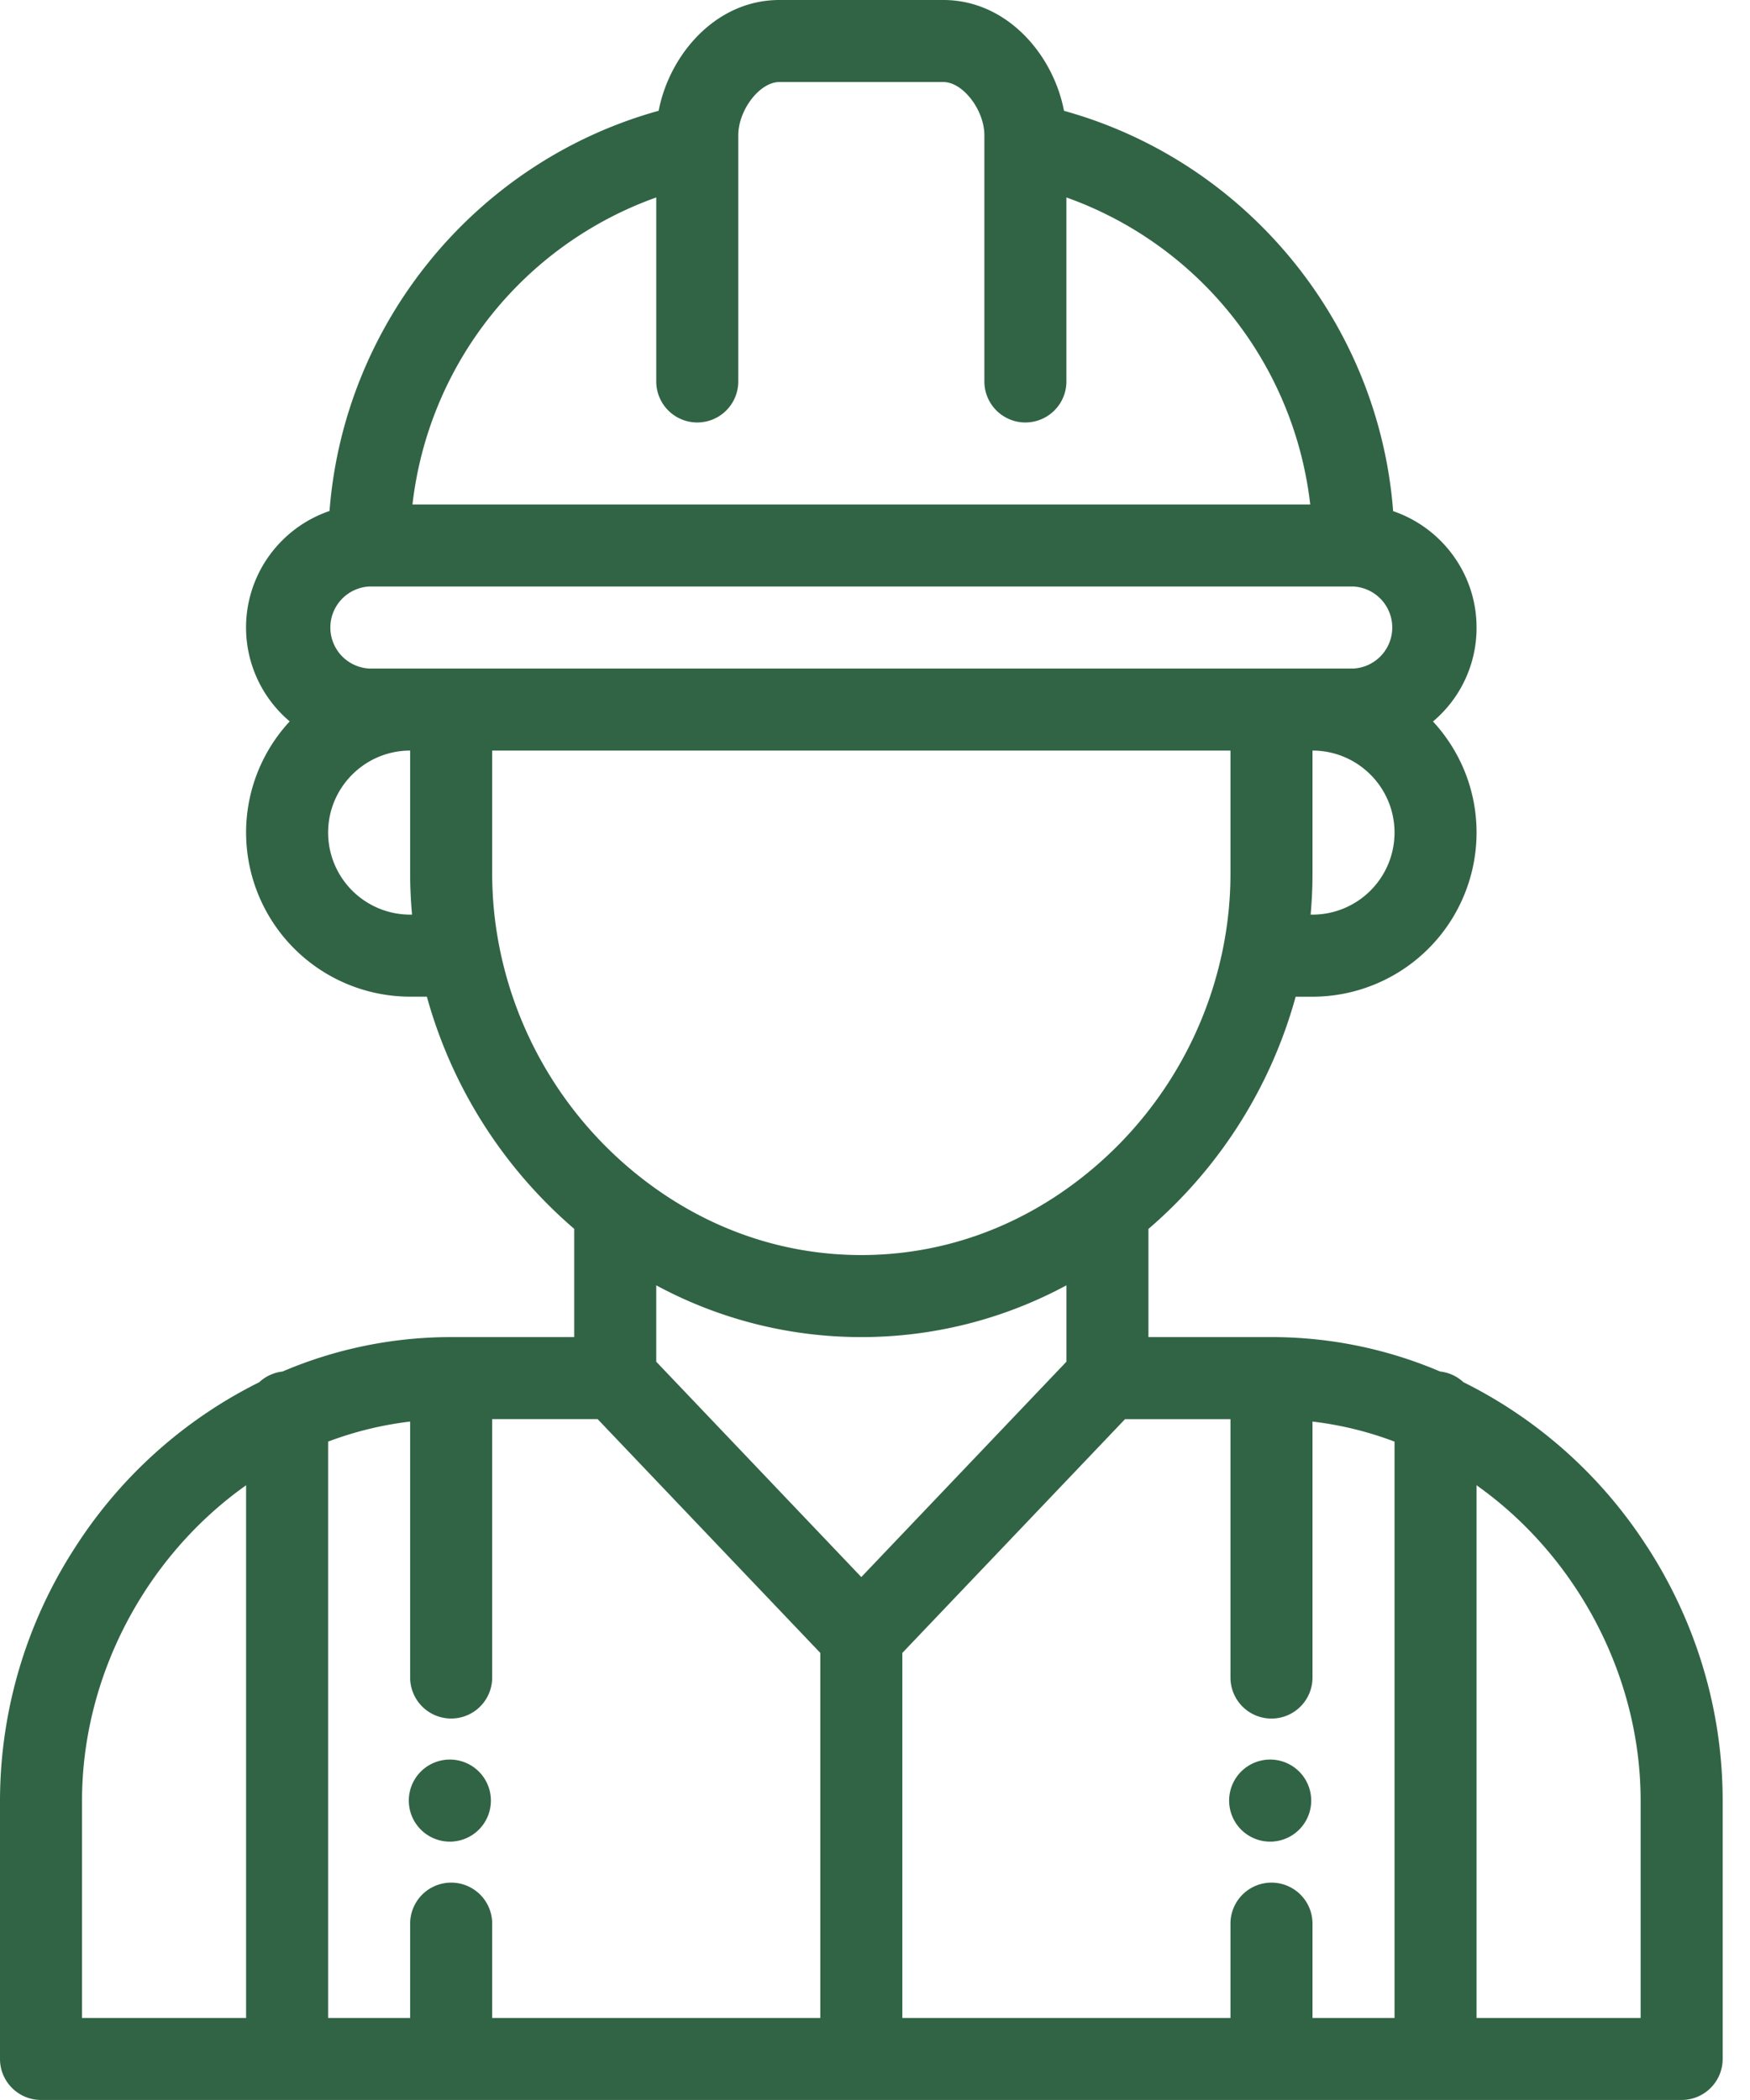 <svg width="40" height="48" viewBox="0 0 40 48" xmlns="http://www.w3.org/2000/svg">
    <g fill="#316445" fill-rule="nonzero">
        <path d="M29.063 40.219a.938.938 0 1 0 0 1.875.938.938 0 0 0 0-1.875zM10.313 40.219a.938.938 0 1 0 0 1.875.938.938 0 0 0 0-1.875z"/>
        <path d="M37.654 35.363a10.594 10.594 0 0 0-4.204-3.77.933.933 0 0 0-.533-.244 9.807 9.807 0 0 0-3.855-.787H26.25V28.09a10.754 10.754 0 0 0 3.365-5.308H30a3.754 3.754 0 0 0 3.75-3.75c0-.98-.378-1.872-.996-2.541a2.794 2.794 0 0 0 .996-2.146c0-1.234-.8-2.285-1.907-2.662-.331-4.311-3.357-7.995-7.523-9.15C24.073 1.242 23.01 0 21.562 0h-3.75c-1.446 0-2.51 1.243-2.757 2.532-4.166 1.155-7.191 4.838-7.523 9.148a2.803 2.803 0 0 0-1.083.675 2.807 2.807 0 0 0 .173 4.134 3.735 3.735 0 0 0-.997 2.542 3.754 3.754 0 0 0 3.75 3.75h.382a10.776 10.776 0 0 0 3.368 5.307v2.474h-2.813a9.808 9.808 0 0 0-3.854.787.933.933 0 0 0-.533.245 10.595 10.595 0 0 0-4.204 3.77A10.66 10.66 0 0 0 0 41.155v5.907c0 .517.42.937.938.937h37.5c.517 0 .937-.42.937-.938v-5.906c0-2.047-.595-4.05-1.72-5.793zM5.625 46.125h-3.75v-4.969c0-2.851 1.46-5.585 3.75-7.207v12.176zM30 20.906h-.043c.028-.312.043-.625.043-.937v-2.813c1.034 0 1.875.841 1.875 1.875A1.877 1.877 0 0 1 30 20.906zM15 4.513v4.206a.937.937 0 1 0 1.875 0V3.094c0-.581.49-1.219.938-1.219h3.75c.446 0 .937.638.937 1.219v5.625a.937.937 0 1 0 1.875 0V4.513a8.475 8.475 0 0 1 5.573 7.018H9.428A8.475 8.475 0 0 1 15 4.513zM9.375 20.906A1.877 1.877 0 0 1 7.5 19.031c0-1.034.841-1.875 1.875-1.875v2.813c0 .312.015.625.043.937h-.043zm0-5.625h-.938a.939.939 0 0 1 0-1.875h22.5a.939.939 0 0 1 0 1.875H9.375zm2.045 6.392-.006-.03a8.647 8.647 0 0 1-.164-1.674v-2.813h16.875v2.813a8.65 8.65 0 0 1-.164 1.674l-.006.03a8.88 8.88 0 0 1-3.267 5.273c-1.467 1.14-3.196 1.741-5 1.741-1.805 0-3.534-.602-5.002-1.742a8.89 8.89 0 0 1-3.266-5.271zm7.33 24.452h-7.5v-2.156a.937.937 0 1 0-1.875 0v2.156H7.5V32.951a7.935 7.935 0 0 1 1.875-.458v5.85a.937.937 0 1 0 1.875 0v-5.906h2.41l5.09 5.344v8.344zm-3.75-15v-1.746a9.851 9.851 0 0 0 4.688 1.183 9.853 9.853 0 0 0 4.687-1.183v1.746l-4.688 4.922L15 31.125zm16.875 15H30v-2.156a.937.937 0 1 0-1.875 0v2.156h-7.5v-8.344l5.09-5.343h2.41v5.906a.937.937 0 1 0 1.875 0v-5.851c.64.075 1.266.228 1.875.458v13.174zm5.625 0h-3.75V33.949c2.29 1.622 3.75 4.356 3.75 7.207v4.969z"/>
    </g>
</svg>

